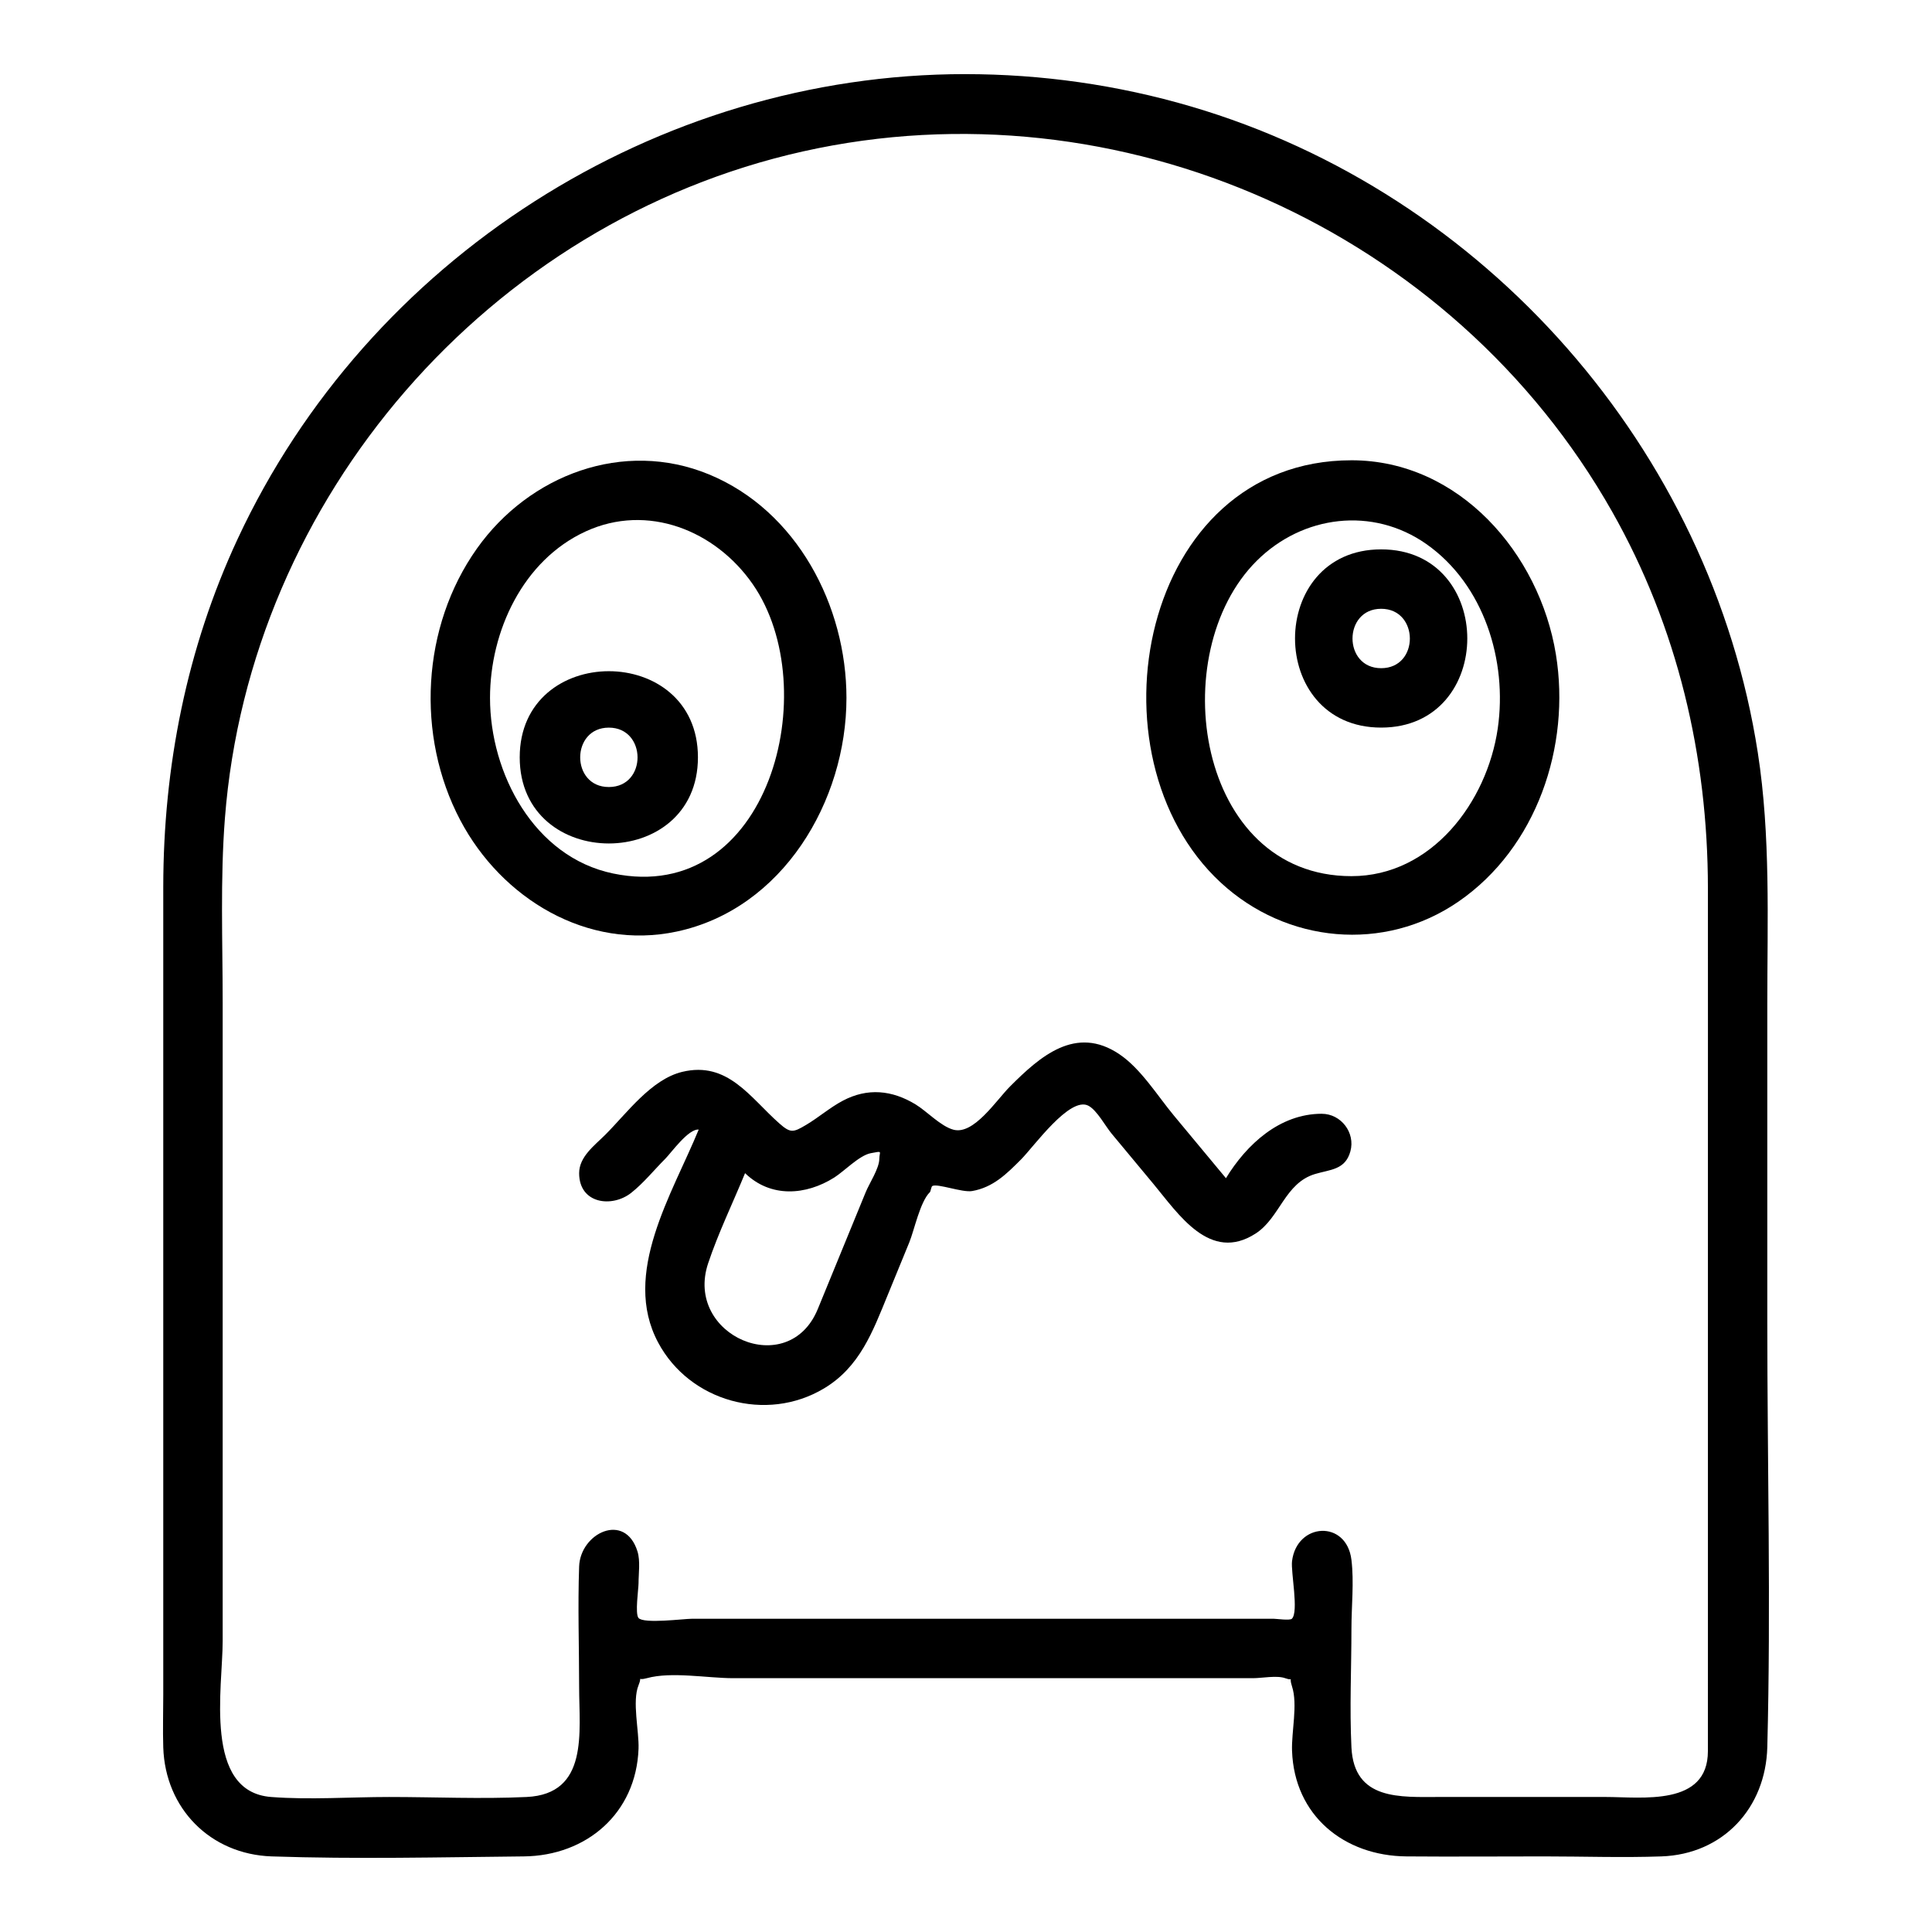 <?xml version="1.0" encoding="UTF-8"?>
<!-- Uploaded to: ICON Repo, www.svgrepo.com, Generator: ICON Repo Mixer Tools -->
<svg fill="#000000" width="800px" height="800px" version="1.1" viewBox="144 144 512 512" xmlns="http://www.w3.org/2000/svg">
 <g>
  <path d="m399.81 163.64c-81.938 0-158.29 48.934-192.84 123.2-13.492 29-19.676 60.312-19.703 92.207-0.016 18.262 0 36.52 0 54.781v159.27c0 4.652-0.148 9.332 0 13.98 0.516 16.203 12.48 28.332 28.723 28.887 22.195 0.754 44.605 0.223 66.812 0 16.641-0.164 29.793-11.434 30.418-28.535 0.172-4.711-1.742-12.551 0-16.824 1.16-2.848-0.719-1.059 2.207-1.871 6.488-1.805 16.129 0 22.82 0h39.738 83.969 14.129c2.305 0 6.305-0.793 8.492 0 2.621 0.953 0.801-0.949 1.832 2.211 1.555 4.766-0.18 11.984 0 17.059 0.613 17.176 13.82 27.828 30.332 27.961 12.188 0.098 24.379 0 36.562 0 10.309 0 20.688 0.363 30.988 0 16.367-0.574 27.645-12.828 28.066-28.949 0.977-37.539 0-75.203 0-112.77v-84.094c0-22.215 0.902-44.672-2.516-66.695-12.473-80.371-72.18-148.32-150.19-171.24-19.402-5.703-39.617-8.574-59.84-8.574zm196.8 444.44c0 14.688-17.48 12.137-27.168 12.137h-43.895c-10.426 0-22.707 1.008-23.402-13.141-0.512-10.434 0-20.992 0-31.449 0-5.938 0.719-12.359 0-18.254-1.305-10.699-14.488-9.887-15.742 0.352-0.352 2.859 1.84 13.465-0.047 15.262-0.535 0.512-4.117 0-4.805 0h-72.309-81.852c-2.188 0-12.754 1.395-14.168-0.199-0.984-1.109 0-7.746 0-9.23 0-2.566 0.504-5.887-0.281-8.406-3.293-10.59-15.152-4.883-15.465 3.988-0.375 10.621 0 21.328 0 31.965 0 11.891 2.609 28.34-13.918 29.117-12.09 0.57-24.34 0-36.441 0-10.316 0-20.973 0.789-31.266 0-18.004-1.379-12.84-29.031-12.84-41.316v-83.957-85.238c0-16.223-0.664-32.688 0.594-48.875 6.594-85.02 70-158.1 153.21-176.71 83.867-18.762 172.17 20.812 214.44 95.508 17.301 30.578 25.328 64.723 25.359 99.719 0.023 24.922 0 49.844 0 74.762v130.12c-0.004 7.945-0.004 15.895-0.004 23.848z"/>
  <path d="m368.32 328.96c0-24.418-13.137-49.621-36.414-59.234-22.688-9.371-47.66 0.133-61.5 19.625-14.711 20.715-16.242 49.605-4.43 72.004 10.945 20.762 33.617 34.566 57.352 29.52 28.098-5.981 44.992-34.57 44.992-61.914zm-94.461 0c0-17.648 8.707-36.484 25.355-44.129 16.387-7.527 34.395-0.266 44.285 14.004 19.141 27.613 4.406 85.262-37.027 76.648-20.945-4.356-32.613-26.527-32.613-46.523z"/>
  <path d="m502.15 265.98c-55.977 0-70.887 78.34-34.656 111.9 17.395 16.113 43.312 18.605 63 5.062 20.762-14.281 29.801-41.199 25.832-65.543-4.359-26.715-25.641-51.422-54.176-51.422zm0 110.21c-41.125 0-49.711-59.09-25.102-83.57 12.164-12.102 30.719-14.438 44.953-4.438 15.27 10.723 21.52 30.934 18.918 48.875-2.828 19.496-17.516 39.133-38.77 39.133z"/>
  <path d="m510.02 289.59c-30.441 0-30.426 47.23 0 47.23 30.43 0.004 30.445-47.23 0-47.23zm0 31.488c-10.133 0-10.109-15.742 0-15.742 10.094 0 10.195 15.742 0 15.742z"/>
  <path d="m328.96 344.7c0-30.441-47.23-30.426-47.23 0 0 30.43 47.23 30.445 47.23 0zm-23.613 7.871c-10.133 0-10.109-15.742 0-15.742 10.094 0 10.195 15.742 0 15.742z"/>
  <path d="m494.28 439.16c-11.129 0-19.902 8.086-25.391 17.074-4.59-5.523-9.18-11.047-13.77-16.57-4.34-5.219-8.73-12.406-14.461-16.277-11.598-7.836-21.094 0.637-28.98 8.523-3.672 3.672-9.609 12.895-14.984 11.477-3.379-0.891-7.051-4.879-10.055-6.707-6.242-3.801-12.742-4.449-19.305-0.969-3.434 1.82-6.422 4.457-9.762 6.43-3.371 1.992-4.082 2.195-7.078-0.457-7.727-6.844-13.641-16.531-25.691-13.633-8.227 1.98-14.668 10.941-20.387 16.66-2.82 2.82-6.938 5.809-6.938 10.195 0 8.145 8.711 9.215 13.793 5.211 3.269-2.578 6.09-6.09 9.031-9.031 1.531-1.531 6.137-8.016 8.859-7.734-6.981 17.035-20.504 38.137-10.754 56.418 8.348 15.66 28.688 21.312 43.949 12.184 9.504-5.684 12.922-15.074 16.859-24.672 1.914-4.672 3.832-9.344 5.746-14.02 1.328-3.238 2.875-10.82 5.461-13.32 0.246-0.238 0.34-1.496 0.68-1.656 1.449-0.68 7.926 1.801 10.52 1.352 5.598-0.973 9.168-4.578 12.953-8.363 3.371-3.371 12.934-16.859 17.875-14.242 2.25 1.191 4.527 5.449 6.106 7.348 3.703 4.457 7.41 8.914 11.113 13.367 6.644 7.992 14.996 20.953 27.09 13.148 6.453-4.164 7.707-13.367 15.746-15.773 4.047-1.211 8.004-1.082 9.359-5.996 1.371-4.941-2.469-9.965-7.586-9.965zm-133.55 51.73c-7.785 19.047-35.465 7.062-29.066-12.098 2.707-8.109 6.547-15.98 9.785-23.895 6.801 6.606 16.145 5.887 23.629 1.168 2.648-1.672 6.652-5.883 9.688-6.457 3.352-0.637 2.273-0.516 2.258 1.555-0.02 2.473-2.656 6.473-3.582 8.73-1.809 4.41-3.617 8.82-5.426 13.23-2.426 5.918-4.856 11.844-7.285 17.766z"/>
 </g>
</svg>